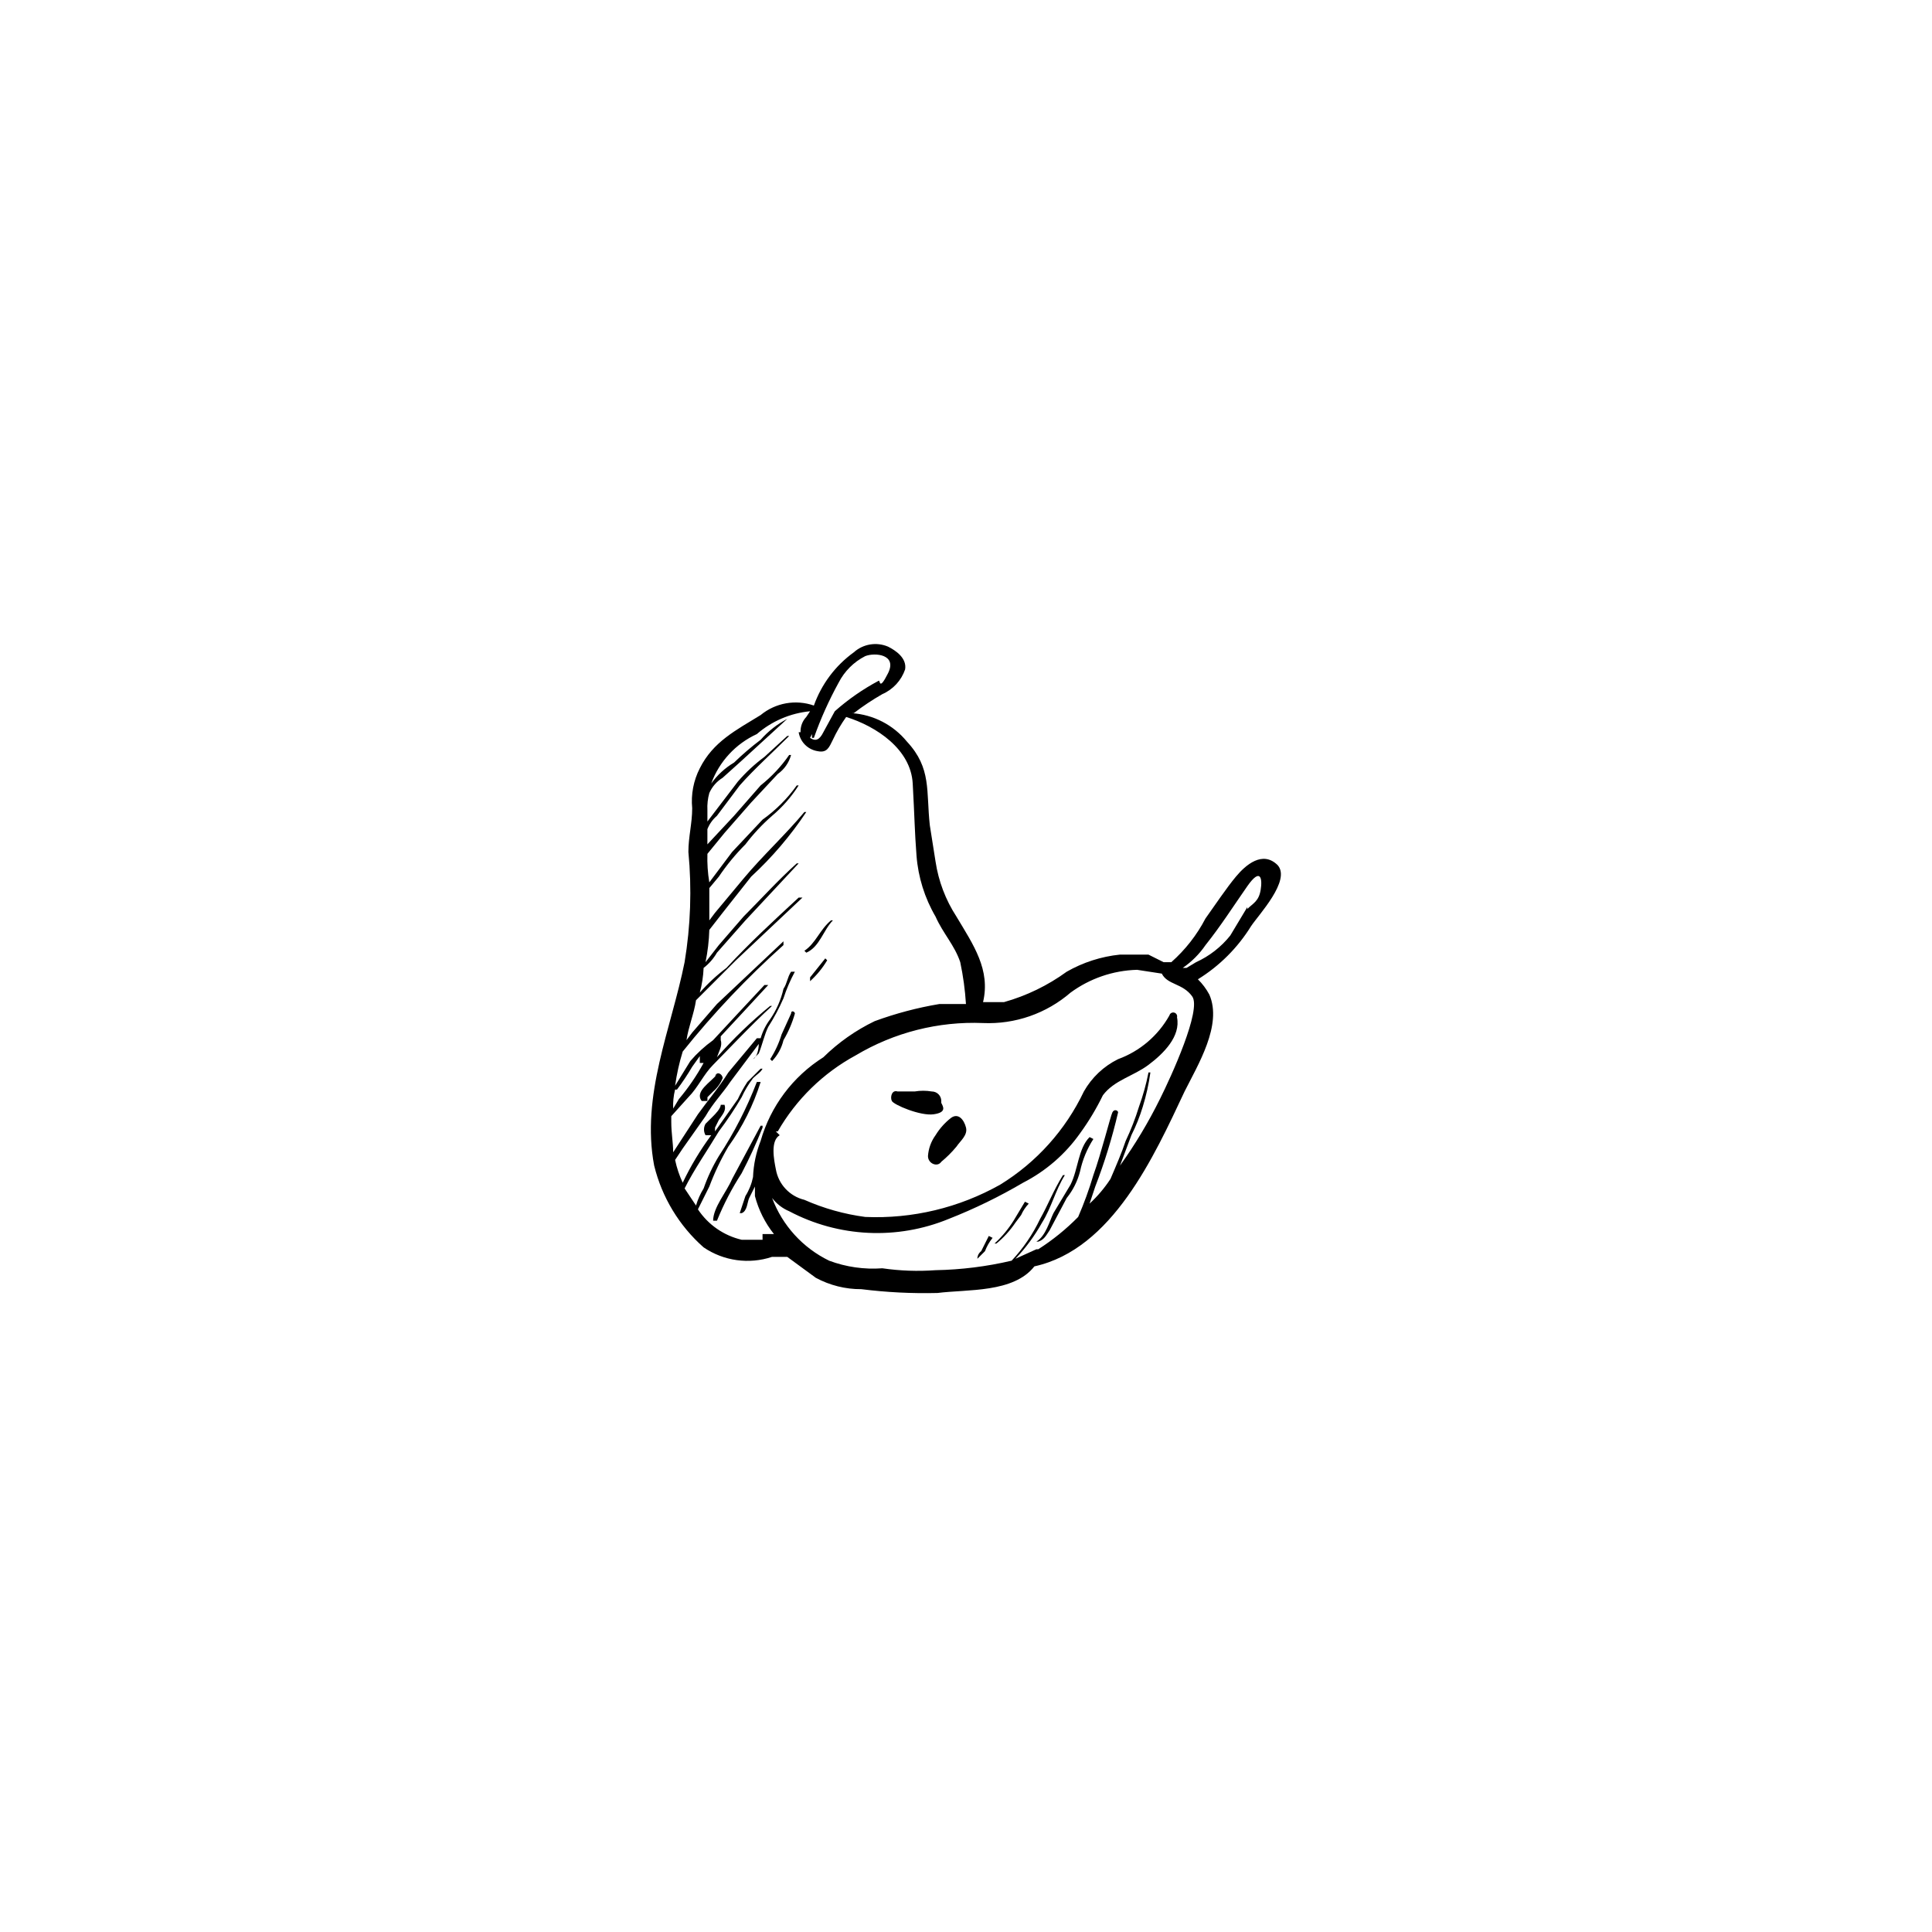 <?xml version="1.0" encoding="UTF-8"?>
<!-- Uploaded to: ICON Repo, www.iconrepo.com, Generator: ICON Repo Mixer Tools -->
<svg fill="#000000" width="800px" height="800px" version="1.1" viewBox="144 144 512 512" xmlns="http://www.w3.org/2000/svg">
 <g>
  <path d="m474.56 384.38-4.535 7.559c-2.426 3.031-5.531 5.449-9.066 7.055l-2.519 1.512h-1.008c2.371-1.625 4.422-3.676 6.043-6.047 4.031-5.039 7.559-10.578 11.082-15.617 3.527-5.039 4.031-2.016 3.527 1.008-0.504 3.023-2.016 3.527-3.527 5.039m-23.172 50.379c-3.039 6.156-6.578 12.055-10.578 17.633l3.023-8.062h-0.004c1.223-2.426 2.234-4.953 3.023-7.555 0.914-2.965 1.586-5.996 2.016-9.07h-0.504c-0.605 3.086-1.445 6.117-2.519 9.07-0.953 3.102-2.133 6.133-3.523 9.066-1.008 3.023-2.519 6.551-4.031 10.078-1.57 2.402-3.434 4.602-5.543 6.551l1.512-4.535c2.473-6.402 4.492-12.965 6.047-19.648 0-0.504-1.008-1.008-1.512 0-0.504 1.008-3.023 11.082-5.039 16.625-1.121 3.773-2.465 7.473-4.031 11.082-3.191 3.246-6.742 6.117-10.578 8.566h-0.504l-5.543 2.519c2.742-2.883 5.113-6.098 7.055-9.574 2.519-4.031 3.527-8.566 6.047-12.594h-0.504c-2.519 4.031-4.031 8.062-6.047 11.586-1.93 4.066-4.481 7.805-7.559 11.086-6.609 1.551-13.363 2.394-20.152 2.519-4.707 0.344-9.438 0.176-14.105-0.504-4.793 0.355-9.605-0.332-14.109-2.016-6.984-3.394-12.398-9.348-15.113-16.625 1.176 1.551 2.738 2.769 4.535 3.523 13.105 6.93 28.613 7.668 42.32 2.016 6.789-2.668 13.359-5.871 19.648-9.57 6.023-3.082 11.211-7.574 15.113-13.102 2.309-3.172 4.332-6.543 6.047-10.074 3.023-4.031 8.062-5.039 12.09-8.062 4.031-3.023 8.566-7.559 7.559-12.594 0.137-0.559-0.199-1.121-0.758-1.258-0.555-0.141-1.117 0.199-1.258 0.754-3.004 5.367-7.828 9.477-13.602 11.586-3.816 1.879-6.977 4.863-9.07 8.566-4.848 10.199-12.547 18.773-22.168 24.688-10.891 6.133-23.281 9.102-35.77 8.562-5.562-0.734-10.992-2.262-16.121-4.531-3.898-0.945-6.867-4.109-7.559-8.062-0.504-2.519-1.512-7.559 1.008-9.07l-1.008-1.008h0.504c4.887-8.5 12.035-15.477 20.656-20.152 10.18-6.074 21.91-9.051 33.754-8.562 8.473 0.367 16.762-2.519 23.176-8.062 5.125-3.762 11.277-5.871 17.633-6.043l6.551 1.008c1.512 3.023 5.543 2.519 8.062 6.047s-5.543 21.16-8.566 27.207m-105.3 37.277h-5.539c-4.75-1.113-8.895-3.996-11.59-8.062l3.023-6.047v0.004c1.375-3.664 3.059-7.203 5.039-10.582 3.746-5.219 6.637-11 8.562-17.129h-1.008c-2.644 6.891-6.023 13.477-10.074 19.648-1.641 2.707-2.992 5.578-4.031 8.566-0.875 1.41-1.555 2.938-2.016 4.531l-3.023-4.535c2.519-5.039 6.047-10.078 9.07-15.113 2.188-2.902 4.207-5.93 6.047-9.066 0.816-1.785 1.832-3.477 3.019-5.039 1.008-1.008 2.016-1.512 2.519-2.519h-0.504l-3.527 3.527c-0.945 1.449-1.785 2.965-2.516 4.535l-6.047 8.566v-1.008l1.008-2.016c1.008-1.512 2.016-2.519 1.512-4.031h-1.008c0 1.008-1.512 2.519-2.016 3.023l-2.016 2.016c-0.539 0.934-0.539 2.086 0 3.019h1.512c-2.922 3.945-5.453 8.164-7.559 12.598-0.898-1.934-1.574-3.961-2.016-6.047l2.016-3.023 6.047-8.566c2.016-3.527 4.535-6.047 6.551-9.07l7.559-10.078c0 1.512-0.504 3.527-1.512 4.031l1.512-1.512c1.008-2.519 1.512-5.039 2.519-7.055l-0.004 0.008c1.539-2.41 2.887-4.938 4.031-7.559 0.793-2.438 1.805-4.797 3.023-7.051h-1.008c-1.008 1.512-1.008 3.023-2.016 4.535v-0.004c-0.648 2.891-1.848 5.625-3.527 8.062-1.137 1.512-1.992 3.219-2.519 5.039h-1.008l-7.559 9.07c-2.519 4.031-5.543 7.559-8.062 11.082l-6.551 10.078c0-2.519-0.504-5.039-0.504-8.062v-1.512l4.535-5.039c2.519-2.519 4.031-6.047 6.551-8.566 2.519-2.519 10.078-10.578 15.617-15.617h-0.504 0.004c-5.066 4.141-9.785 8.691-14.105 13.602 0.504-1.512 1.512-3.023 1.008-4.535v-1.008l6.551-7.055 6.047-6.551h-1.008l-7.055 7.559-6.551 7.055v0.004c-2.227 1.602-4.258 3.461-6.047 5.539l-4.031 6.551c0.43-3.07 1.105-6.106 2.016-9.066 8.109-10.125 17.043-19.562 26.703-28.215v-1.008l-17.633 16.625-6.551 7.559-1.512 2.016c0.504-3.527 2.016-7.055 2.519-10.578l10.582-10.582 17.633-16.625h-1.008c-6.551 6.047-13.098 12.09-19.145 18.641-2.57 1.934-4.934 4.129-7.055 6.547 0.578-2.137 0.918-4.336 1.008-6.547 1.43-1.098 2.629-2.469 3.527-4.031l7.559-8.566 14.105-15.113h-0.504c-5.039 4.535-9.574 9.574-14.105 14.105l-6.551 7.559-3.527 4.535c0.582-2.82 0.918-5.688 1.008-8.566l3.527-4.535 7.559-9.574-0.004 0.004c5.539-5.106 10.445-10.855 14.613-17.129h-0.504c-5.039 6.047-11.082 11.586-16.121 17.633l-7.559 9.07-1.512 2.016v-8.566l2.519-3.023c2.07-3.074 4.434-5.941 7.051-8.566 2.086-2.754 4.453-5.285 7.055-7.555 2.75-2.312 5.125-5.031 7.055-8.062h-0.504c-2.5 3.504-5.562 6.57-9.07 9.07l-8.059 8.562-6.047 8.062c-0.418-2.496-0.586-5.027-0.504-7.559l4.535-5.543 7.055-8.062 7.055-7.559-0.004 0.004c1.727-1.219 2.973-3 3.527-5.039h-0.504c-2.109 3.043-4.656 5.762-7.559 8.062l-7.055 8.062-7.055 7.559v-4.031l0.004-0.004c0.543-1.359 1.406-2.57 2.519-3.523l6.047-8.062c4.031-4.535 8.566-8.566 13.098-13.098h-0.504l-6.047 5.539c-2.586 1.914-4.953 4.113-7.051 6.551l-8.062 10.578v-3.023 0.004c-0.078-1.531 0.09-3.062 0.504-4.535 0.742-1.668 1.973-3.074 3.527-4.031l5.039-4.535 6.047-5.543 6.043-5.539c-2.672 1.402-5.062 3.277-7.055 5.543-2.473 1.867-4.828 3.887-7.051 6.043-2.375 1.414-4.434 3.301-6.047 5.543 2.121-5.805 6.477-10.52 12.09-13.098 3.961-3.434 8.891-5.547 14.109-6.047l-1.008 1.512c-1.027 1.086-1.574 2.539-1.512 4.031h-0.504c0.406 2.594 2.441 4.629 5.039 5.035 2.519 0.504 3.023-1.008 4.031-3.023l-0.004 0.004c0.988-2.121 2.168-4.144 3.527-6.047 8.062 2.519 17.129 8.566 17.633 17.633 0.504 9.07 0.504 12.594 1.008 19.145 0.441 5.684 2.164 11.195 5.039 16.121 2.016 4.535 5.039 7.559 6.551 12.09v0.004c0.773 3.652 1.277 7.356 1.512 11.082h-7.055c-5.84 0.977-11.574 2.496-17.129 4.535-5.031 2.422-9.625 5.656-13.605 9.57-8.078 5.094-14 12.984-16.625 22.168-1.203 3.055-1.887 6.293-2.016 9.574-0.359 1.785-1.043 3.492-2.016 5.039l-1.512 4.535h0.504c1.512-0.504 1.512-3.023 2.016-4.031l1.512-3.023v2.519c0.961 3.672 2.676 7.106 5.039 10.074h-3.023m-16.625-46.855v1.512h1.008c-1.855 3.402-4.051 6.609-6.551 9.574l-1.512 2.519c-0.082-1.695 0.09-3.394 0.504-5.039h0.504c1.461-1.938 2.805-3.953 4.031-6.047l2.519-3.527h-0.504zm29.727-85.648v1.012h0.504c1.781-5.043 3.973-9.93 6.547-14.613 1.547-3.035 4.016-5.504 7.055-7.051 2.519-1.008 8.566-0.504 6.047 4.535-2.519 5.039-2.016 1.512-2.519 2.016v-0.004c-4.168 2.223-8.059 4.93-11.59 8.062l-3.023 5.543c-1.008 2.016-2.016 2.519-3.527 1.512zm123.43 34.762c-4.031-4.031-8.566 0-11.082 3.023-2.519 3.023-5.543 7.559-8.062 11.082l-0.004 0.004c-2.285 4.387-5.359 8.316-9.066 11.59h-2.016l-4.031-2.016h-7.555c-4.969 0.508-9.773 2.055-14.109 4.535-5.019 3.648-10.648 6.379-16.625 8.059h-5.543c2.016-8.566-2.519-15.113-7.055-22.672h0.004c-2.875-4.414-4.762-9.398-5.543-14.609l-1.512-9.574c-1.008-9.07 0.504-15.113-6.047-22.168v0.004c-3.613-4.434-8.902-7.172-14.609-7.559h0.504c2.398-1.852 4.926-3.535 7.559-5.039 2.844-1.242 5.035-3.617 6.043-6.551 0.504-3.023-2.519-5.039-4.535-6.047l0.004 0.004c-3.062-1.301-6.598-0.711-9.07 1.512-4.871 3.523-8.562 8.441-10.578 14.105-4.82-1.684-10.168-0.727-14.109 2.519-6.551 4.031-12.594 7.055-16.121 14.105-1.672 3.262-2.371 6.934-2.016 10.582 0 4.031-1.008 7.559-1.008 11.586 0.934 9.742 0.594 19.566-1.008 29.223-3.527 17.633-11.586 35.266-8.062 53.906h0.004c2.051 8.391 6.625 15.949 13.098 21.664 5.324 3.621 12.031 4.551 18.137 2.519h4.031l7.559 5.543c3.711 2.004 7.871 3.043 12.09 3.019 6.684 0.84 13.418 1.176 20.152 1.008 8.062-1.008 20.152 0 25.695-7.055 20.656-4.535 31.738-29.223 39.801-46.352 3.527-7.055 10.078-17.633 6.551-25.695l-0.004 0.004c-0.797-1.488-1.816-2.848-3.019-4.031 5.734-3.539 10.562-8.371 14.105-14.105 2.016-3.023 10.578-12.09 7.055-16.121"/>
  <path d="m393.45 435.77c0-0.668-0.266-1.309-0.738-1.781-0.473-0.473-1.113-0.738-1.781-0.738-1.5-0.254-3.035-0.254-4.535 0h-4.535c-1.512-0.504-2.016 1.512-1.512 2.519 0.504 1.008 7.559 4.031 11.082 3.527 3.527-0.504 2.519-2.016 2.016-3.023"/>
  <path d="m395.97 440.3c-1.602 1.258-2.969 2.793-4.031 4.531-1.184 1.621-1.883 3.543-2.016 5.543 0 2.016 2.519 3.023 3.527 1.512 1.469-1.215 2.816-2.562 4.031-4.031 1.008-1.512 3.023-3.023 2.519-5.039-0.504-2.016-2.016-4.031-4.031-2.519"/>
  <path d="m334 428.71c-1.512 2.016-6.047 4.535-4.031 7.055h1.512v-1.008l1.512-1.512c1.113-0.953 1.977-2.164 2.519-3.527 0-1.008-1.512-2.016-2.016-0.504"/>
  <path d="m346.09 442.32h-0.504l-7.559 14.105c-1.512 3.527-5.039 7.559-5.039 11.082h1.012c1.781-4.394 3.973-8.613 6.551-12.594 2.051-3.934 3.902-7.969 5.539-12.09"/>
  <path d="m348.61 425.19c1.48-1.547 2.523-3.457 3.023-5.539 1.309-2.211 2.324-4.582 3.023-7.055 0-0.504-1.008-1.008-1.008 0l-2.519 5.543c-0.699 2.312-1.719 4.516-3.023 6.547z"/>
  <path d="m432.75 445.34c-3.023 3.023-3.023 8.566-5.039 12.594l-4.535 7.559c-1.008 2.016-2.016 6.047-4.535 7.559h0.504c1.512-0.504 2.016-1.512 3.023-3.023l4.535-8.566v0.004c1.668-2.074 2.867-4.481 3.527-7.055 0.648-3.047 1.844-5.945 3.527-8.566z"/>
  <path d="m415.62 462.47-3.023 5.039v-0.004c-1.398 2.234-3.094 4.269-5.039 6.047h0.504c1.938-1.598 3.633-3.461 5.039-5.543l1.512-2.016c0.492-1.113 1.176-2.137 2.016-3.019z"/>
  <path d="m406.04 471.54-2.016 4.031c-0.633 0.477-1.008 1.223-1.008 2.016l2.016-2.016c0.477-1.277 1.16-2.469 2.016-3.527z"/>
  <path d="m357.68 396.47c3.527-1.512 4.535-6.047 7.055-8.566h-0.504c-3.023 2.519-4.031 6.047-7.055 8.062z"/>
  <path d="m362.71 397.98-4.031 5.039v1.008l0.004-0.004c1.777-1.609 3.305-3.477 4.531-5.539z"/>
 </g>
</svg>